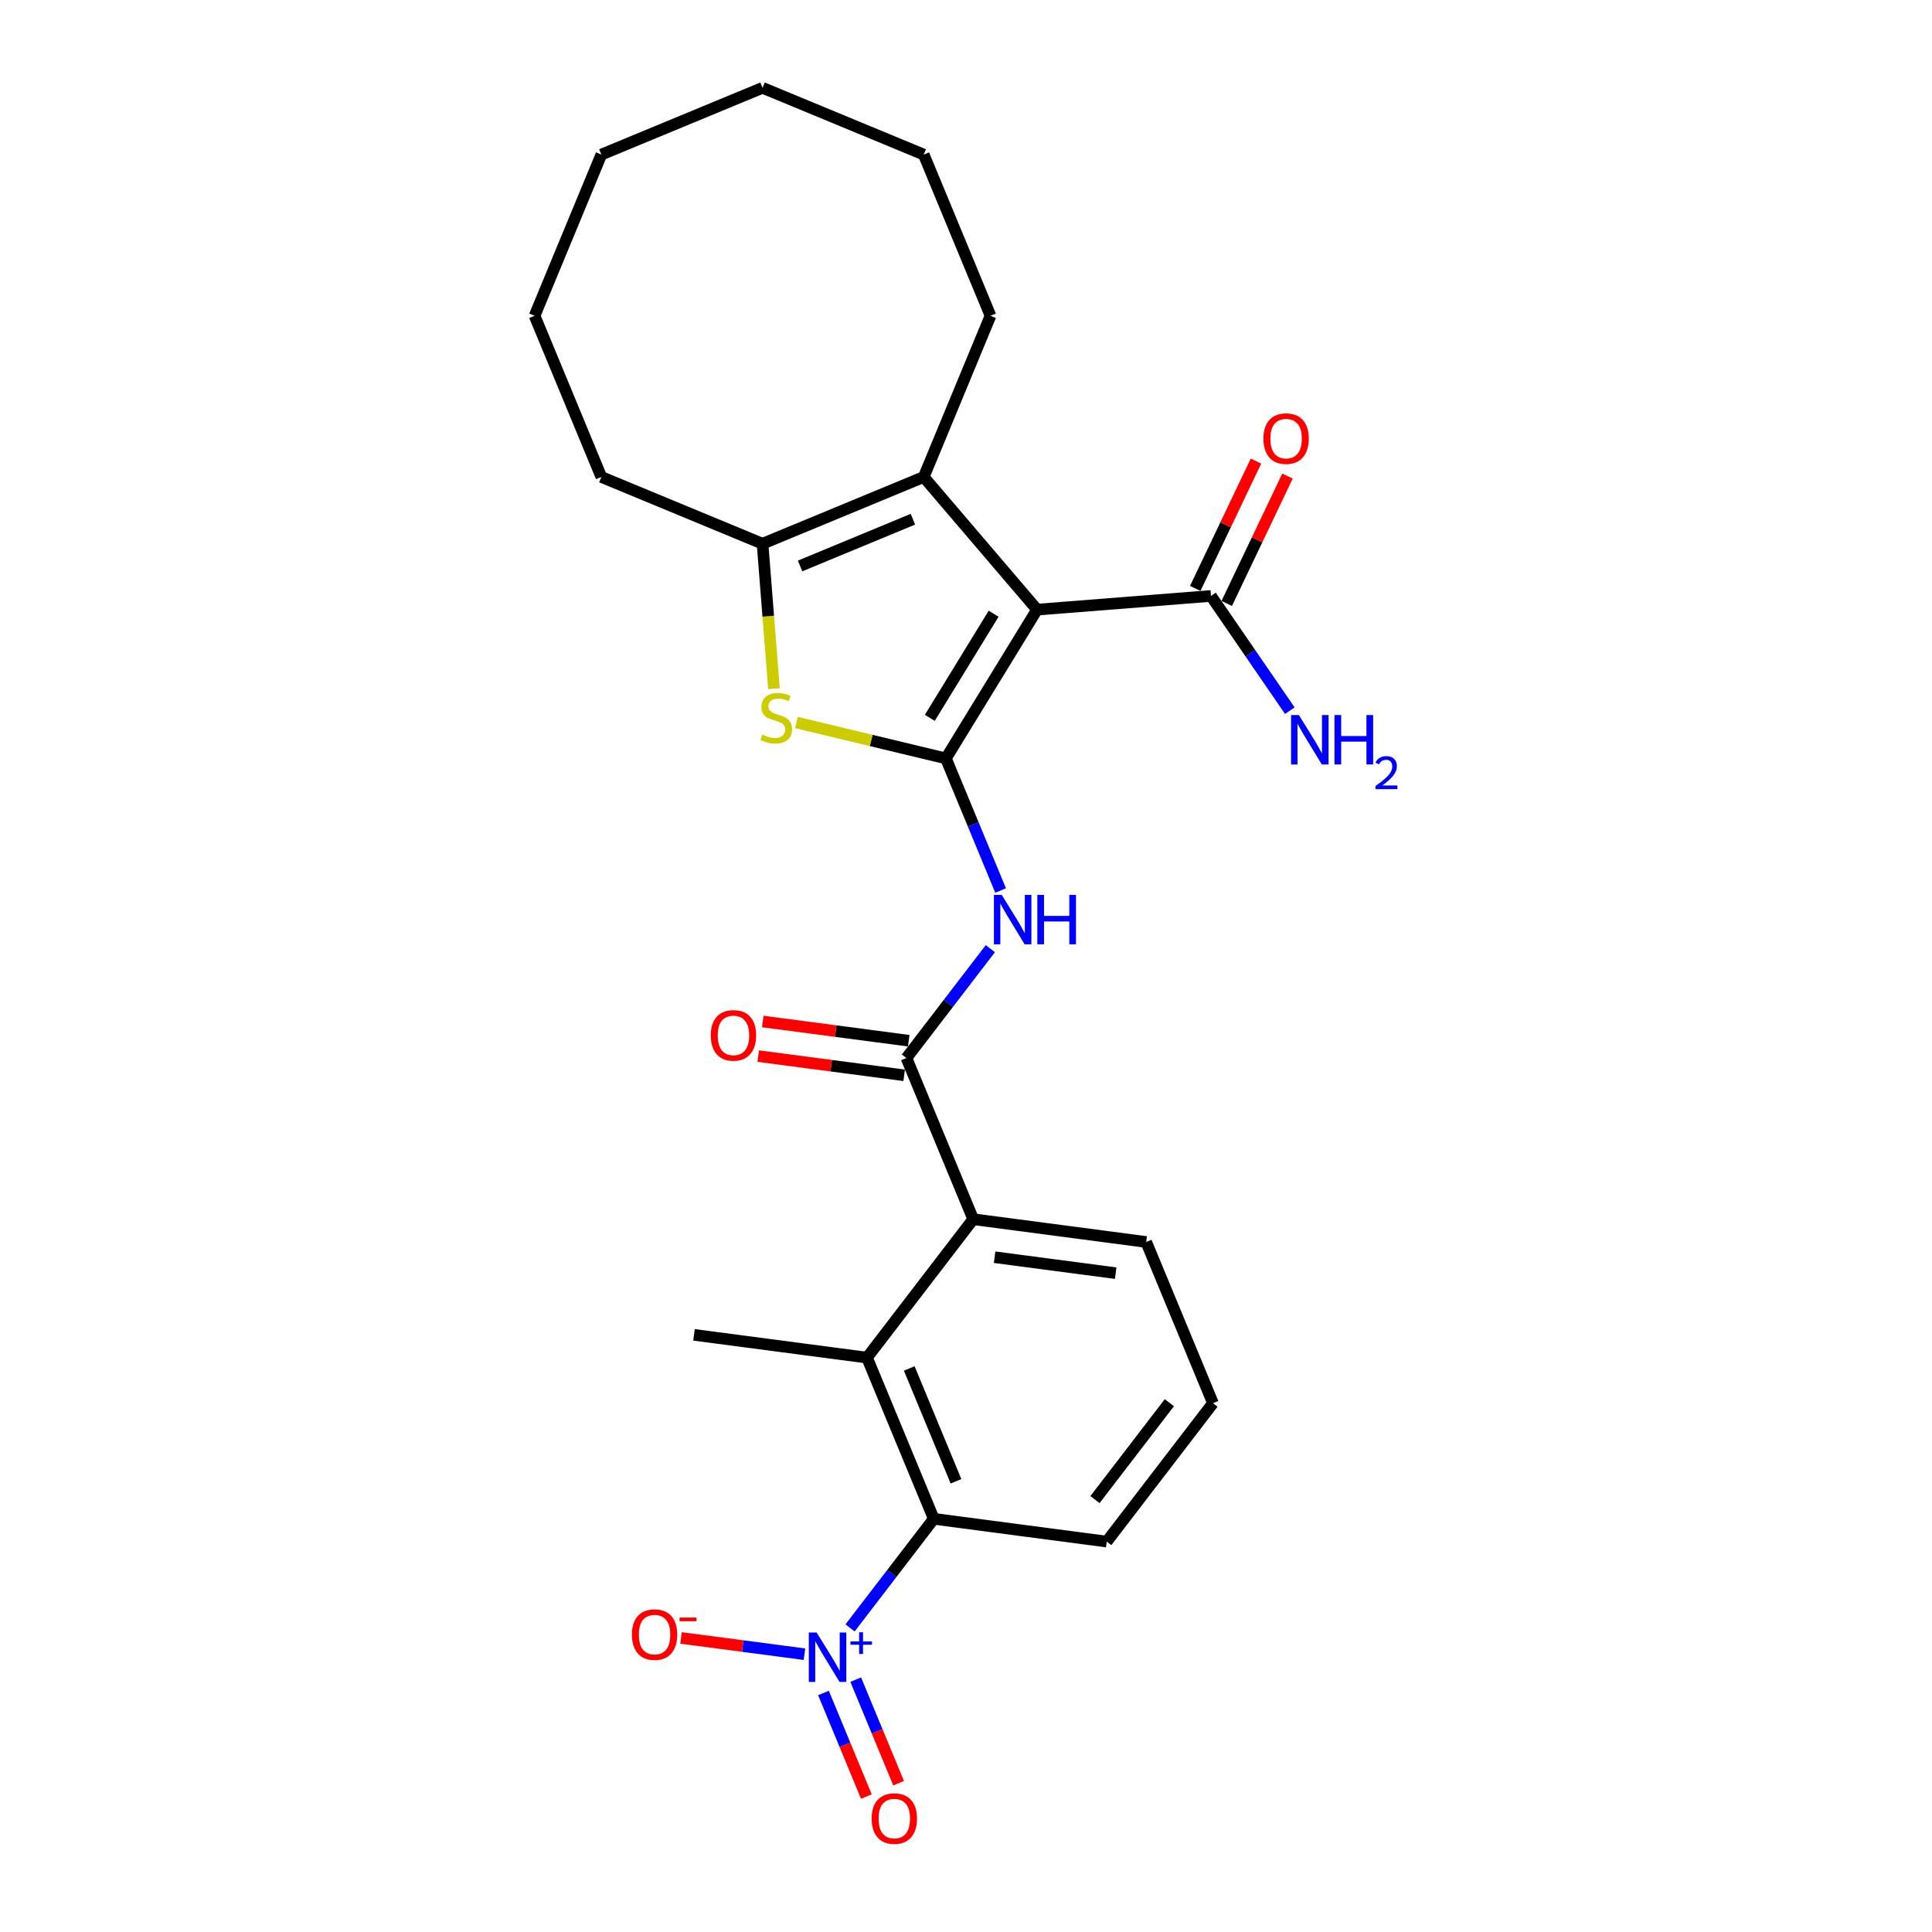 <?xml version='1.0' encoding='iso-8859-1'?>
<svg version='1.1' baseProfile='full'
              xmlns='http://www.w3.org/2000/svg'
                      xmlns:rdkit='http://www.rdkit.org/xml'
                      xmlns:xlink='http://www.w3.org/1999/xlink'
                  xml:space='preserve'
width='1000px' height='1000px' viewBox='0 0 1000 1000'>
<!-- END OF HEADER -->
<rect style='opacity:1.0;fill:#FFFFFF;stroke:none' width='1000' height='1000' x='0' y='0'> </rect>
<path class='bond-0' d='M 489.589,392.549 L 536.775,315.549' style='fill:none;fill-rule:evenodd;stroke:#000000;stroke-width:6px;stroke-linecap:butt;stroke-linejoin:miter;stroke-opacity:1' />
<path class='bond-0' d='M 481.267,371.562 L 514.297,317.662' style='fill:none;fill-rule:evenodd;stroke:#000000;stroke-width:6px;stroke-linecap:butt;stroke-linejoin:miter;stroke-opacity:1' />
<path class='bond-1' d='M 489.589,392.549 L 450.912,383.263' style='fill:none;fill-rule:evenodd;stroke:#000000;stroke-width:6px;stroke-linecap:butt;stroke-linejoin:miter;stroke-opacity:1' />
<path class='bond-1' d='M 450.912,383.263 L 412.235,373.978' style='fill:none;fill-rule:evenodd;stroke:#CCCC00;stroke-width:6px;stroke-linecap:butt;stroke-linejoin:miter;stroke-opacity:1' />
<path class='bond-4' d='M 489.589,392.549 L 503.753,426.742' style='fill:none;fill-rule:evenodd;stroke:#000000;stroke-width:6px;stroke-linecap:butt;stroke-linejoin:miter;stroke-opacity:1' />
<path class='bond-4' d='M 503.753,426.742 L 517.917,460.936' style='fill:none;fill-rule:evenodd;stroke:#0000FF;stroke-width:6px;stroke-linecap:butt;stroke-linejoin:miter;stroke-opacity:1' />
<path class='bond-2' d='M 536.775,315.549 L 478.125,246.879' style='fill:none;fill-rule:evenodd;stroke:#000000;stroke-width:6px;stroke-linecap:butt;stroke-linejoin:miter;stroke-opacity:1' />
<path class='bond-10' d='M 536.775,315.549 L 626.803,308.464' style='fill:none;fill-rule:evenodd;stroke:#000000;stroke-width:6px;stroke-linecap:butt;stroke-linejoin:miter;stroke-opacity:1' />
<path class='bond-5' d='M 400.596,356.458 L 397.644,318.948' style='fill:none;fill-rule:evenodd;stroke:#CCCC00;stroke-width:6px;stroke-linecap:butt;stroke-linejoin:miter;stroke-opacity:1' />
<path class='bond-5' d='M 397.644,318.948 L 394.692,281.438' style='fill:none;fill-rule:evenodd;stroke:#000000;stroke-width:6px;stroke-linecap:butt;stroke-linejoin:miter;stroke-opacity:1' />
<path class='bond-16' d='M 478.125,246.879 L 512.684,163.446' style='fill:none;fill-rule:evenodd;stroke:#000000;stroke-width:6px;stroke-linecap:butt;stroke-linejoin:miter;stroke-opacity:1' />
<path class='bond-26' d='M 478.125,246.879 L 394.692,281.438' style='fill:none;fill-rule:evenodd;stroke:#000000;stroke-width:6px;stroke-linecap:butt;stroke-linejoin:miter;stroke-opacity:1' />
<path class='bond-26' d='M 472.522,268.75 L 414.119,292.941' style='fill:none;fill-rule:evenodd;stroke:#000000;stroke-width:6px;stroke-linecap:butt;stroke-linejoin:miter;stroke-opacity:1' />
<path class='bond-3' d='M 439.988,842.604 L 461.652,814.371' style='fill:none;fill-rule:evenodd;stroke:#0000FF;stroke-width:6px;stroke-linecap:butt;stroke-linejoin:miter;stroke-opacity:1' />
<path class='bond-3' d='M 461.652,814.371 L 483.316,786.138' style='fill:none;fill-rule:evenodd;stroke:#000000;stroke-width:6px;stroke-linecap:butt;stroke-linejoin:miter;stroke-opacity:1' />
<path class='bond-11' d='M 416.384,856.209 L 384.443,852.004' style='fill:none;fill-rule:evenodd;stroke:#0000FF;stroke-width:6px;stroke-linecap:butt;stroke-linejoin:miter;stroke-opacity:1' />
<path class='bond-11' d='M 384.443,852.004 L 352.502,847.799' style='fill:none;fill-rule:evenodd;stroke:#FF0000;stroke-width:6px;stroke-linecap:butt;stroke-linejoin:miter;stroke-opacity:1' />
<path class='bond-12' d='M 426.229,876.284 L 437.331,903.087' style='fill:none;fill-rule:evenodd;stroke:#0000FF;stroke-width:6px;stroke-linecap:butt;stroke-linejoin:miter;stroke-opacity:1' />
<path class='bond-12' d='M 437.331,903.087 L 448.433,929.89' style='fill:none;fill-rule:evenodd;stroke:#FF0000;stroke-width:6px;stroke-linecap:butt;stroke-linejoin:miter;stroke-opacity:1' />
<path class='bond-12' d='M 442.915,869.373 L 454.017,896.175' style='fill:none;fill-rule:evenodd;stroke:#0000FF;stroke-width:6px;stroke-linecap:butt;stroke-linejoin:miter;stroke-opacity:1' />
<path class='bond-12' d='M 454.017,896.175 L 465.119,922.978' style='fill:none;fill-rule:evenodd;stroke:#FF0000;stroke-width:6px;stroke-linecap:butt;stroke-linejoin:miter;stroke-opacity:1' />
<path class='bond-6' d='M 512.604,491.027 L 490.888,519.327' style='fill:none;fill-rule:evenodd;stroke:#0000FF;stroke-width:6px;stroke-linecap:butt;stroke-linejoin:miter;stroke-opacity:1' />
<path class='bond-6' d='M 490.888,519.327 L 469.173,547.627' style='fill:none;fill-rule:evenodd;stroke:#000000;stroke-width:6px;stroke-linecap:butt;stroke-linejoin:miter;stroke-opacity:1' />
<path class='bond-17' d='M 394.692,281.438 L 311.259,246.879' style='fill:none;fill-rule:evenodd;stroke:#000000;stroke-width:6px;stroke-linecap:butt;stroke-linejoin:miter;stroke-opacity:1' />
<path class='bond-9' d='M 469.173,547.627 L 503.732,631.06' style='fill:none;fill-rule:evenodd;stroke:#000000;stroke-width:6px;stroke-linecap:butt;stroke-linejoin:miter;stroke-opacity:1' />
<path class='bond-13' d='M 470.352,538.673 L 432.583,533.701' style='fill:none;fill-rule:evenodd;stroke:#000000;stroke-width:6px;stroke-linecap:butt;stroke-linejoin:miter;stroke-opacity:1' />
<path class='bond-13' d='M 432.583,533.701 L 394.815,528.729' style='fill:none;fill-rule:evenodd;stroke:#FF0000;stroke-width:6px;stroke-linecap:butt;stroke-linejoin:miter;stroke-opacity:1' />
<path class='bond-13' d='M 467.994,556.58 L 430.226,551.608' style='fill:none;fill-rule:evenodd;stroke:#000000;stroke-width:6px;stroke-linecap:butt;stroke-linejoin:miter;stroke-opacity:1' />
<path class='bond-13' d='M 430.226,551.608 L 392.457,546.636' style='fill:none;fill-rule:evenodd;stroke:#FF0000;stroke-width:6px;stroke-linecap:butt;stroke-linejoin:miter;stroke-opacity:1' />
<path class='bond-7' d='M 483.316,786.138 L 448.757,702.705' style='fill:none;fill-rule:evenodd;stroke:#000000;stroke-width:6px;stroke-linecap:butt;stroke-linejoin:miter;stroke-opacity:1' />
<path class='bond-7' d='M 494.818,766.711 L 470.627,708.308' style='fill:none;fill-rule:evenodd;stroke:#000000;stroke-width:6px;stroke-linecap:butt;stroke-linejoin:miter;stroke-opacity:1' />
<path class='bond-28' d='M 483.316,786.138 L 572.85,797.925' style='fill:none;fill-rule:evenodd;stroke:#000000;stroke-width:6px;stroke-linecap:butt;stroke-linejoin:miter;stroke-opacity:1' />
<path class='bond-8' d='M 448.757,702.705 L 503.732,631.06' style='fill:none;fill-rule:evenodd;stroke:#000000;stroke-width:6px;stroke-linecap:butt;stroke-linejoin:miter;stroke-opacity:1' />
<path class='bond-20' d='M 448.757,702.705 L 359.222,690.918' style='fill:none;fill-rule:evenodd;stroke:#000000;stroke-width:6px;stroke-linecap:butt;stroke-linejoin:miter;stroke-opacity:1' />
<path class='bond-19' d='M 503.732,631.06 L 593.267,642.847' style='fill:none;fill-rule:evenodd;stroke:#000000;stroke-width:6px;stroke-linecap:butt;stroke-linejoin:miter;stroke-opacity:1' />
<path class='bond-19' d='M 514.805,650.735 L 577.479,658.986' style='fill:none;fill-rule:evenodd;stroke:#000000;stroke-width:6px;stroke-linecap:butt;stroke-linejoin:miter;stroke-opacity:1' />
<path class='bond-14' d='M 634.954,312.352 L 650.676,279.39' style='fill:none;fill-rule:evenodd;stroke:#000000;stroke-width:6px;stroke-linecap:butt;stroke-linejoin:miter;stroke-opacity:1' />
<path class='bond-14' d='M 650.676,279.39 L 666.398,246.429' style='fill:none;fill-rule:evenodd;stroke:#FF0000;stroke-width:6px;stroke-linecap:butt;stroke-linejoin:miter;stroke-opacity:1' />
<path class='bond-14' d='M 618.652,304.576 L 634.374,271.615' style='fill:none;fill-rule:evenodd;stroke:#000000;stroke-width:6px;stroke-linecap:butt;stroke-linejoin:miter;stroke-opacity:1' />
<path class='bond-14' d='M 634.374,271.615 L 650.096,238.653' style='fill:none;fill-rule:evenodd;stroke:#FF0000;stroke-width:6px;stroke-linecap:butt;stroke-linejoin:miter;stroke-opacity:1' />
<path class='bond-15' d='M 626.803,308.464 L 647.209,338.153' style='fill:none;fill-rule:evenodd;stroke:#000000;stroke-width:6px;stroke-linecap:butt;stroke-linejoin:miter;stroke-opacity:1' />
<path class='bond-15' d='M 647.209,338.153 L 667.614,367.843' style='fill:none;fill-rule:evenodd;stroke:#0000FF;stroke-width:6px;stroke-linecap:butt;stroke-linejoin:miter;stroke-opacity:1' />
<path class='bond-22' d='M 512.684,163.446 L 478.125,80.014' style='fill:none;fill-rule:evenodd;stroke:#000000;stroke-width:6px;stroke-linecap:butt;stroke-linejoin:miter;stroke-opacity:1' />
<path class='bond-23' d='M 311.259,246.879 L 276.7,163.446' style='fill:none;fill-rule:evenodd;stroke:#000000;stroke-width:6px;stroke-linecap:butt;stroke-linejoin:miter;stroke-opacity:1' />
<path class='bond-18' d='M 572.85,797.925 L 627.826,726.28' style='fill:none;fill-rule:evenodd;stroke:#000000;stroke-width:6px;stroke-linecap:butt;stroke-linejoin:miter;stroke-opacity:1' />
<path class='bond-18' d='M 566.767,776.183 L 605.25,726.032' style='fill:none;fill-rule:evenodd;stroke:#000000;stroke-width:6px;stroke-linecap:butt;stroke-linejoin:miter;stroke-opacity:1' />
<path class='bond-21' d='M 593.267,642.847 L 627.826,726.28' style='fill:none;fill-rule:evenodd;stroke:#000000;stroke-width:6px;stroke-linecap:butt;stroke-linejoin:miter;stroke-opacity:1' />
<path class='bond-25' d='M 478.125,80.014 L 394.692,45.455' style='fill:none;fill-rule:evenodd;stroke:#000000;stroke-width:6px;stroke-linecap:butt;stroke-linejoin:miter;stroke-opacity:1' />
<path class='bond-24' d='M 276.7,163.446 L 311.259,80.014' style='fill:none;fill-rule:evenodd;stroke:#000000;stroke-width:6px;stroke-linecap:butt;stroke-linejoin:miter;stroke-opacity:1' />
<path class='bond-27' d='M 311.259,80.014 L 394.692,45.455' style='fill:none;fill-rule:evenodd;stroke:#000000;stroke-width:6px;stroke-linecap:butt;stroke-linejoin:miter;stroke-opacity:1' />
<path  class='atom-2' d='M 394.553 380.245
Q 394.842 380.353, 396.034 380.859
Q 397.226 381.365, 398.527 381.69
Q 399.863 381.979, 401.164 381.979
Q 403.584 381.979, 404.993 380.823
Q 406.401 379.631, 406.401 377.572
Q 406.401 376.163, 405.679 375.296
Q 404.993 374.429, 403.909 373.959
Q 402.825 373.49, 401.019 372.948
Q 398.743 372.262, 397.371 371.611
Q 396.034 370.961, 395.059 369.588
Q 394.12 368.216, 394.12 365.904
Q 394.12 362.689, 396.287 360.702
Q 398.49 358.716, 402.825 358.716
Q 405.787 358.716, 409.147 360.124
L 408.316 362.906
Q 405.245 361.641, 402.934 361.641
Q 400.441 361.641, 399.068 362.689
Q 397.696 363.7, 397.732 365.47
Q 397.732 366.843, 398.418 367.674
Q 399.141 368.505, 400.152 368.974
Q 401.2 369.444, 402.934 369.986
Q 405.245 370.708, 406.618 371.431
Q 407.991 372.153, 408.966 373.634
Q 409.978 375.079, 409.978 377.572
Q 409.978 381.112, 407.593 383.026
Q 405.245 384.905, 401.308 384.905
Q 399.032 384.905, 397.298 384.399
Q 395.601 383.929, 393.578 383.098
L 394.553 380.245
' fill='#CCCC00'/>
<path  class='atom-4' d='M 422.687 844.996
L 431.067 858.542
Q 431.898 859.878, 433.235 862.299
Q 434.571 864.719, 434.644 864.863
L 434.644 844.996
L 438.039 844.996
L 438.039 870.571
L 434.535 870.571
L 425.541 855.76
Q 424.493 854.027, 423.373 852.04
Q 422.29 850.053, 421.965 849.439
L 421.965 870.571
L 418.641 870.571
L 418.641 844.996
L 422.687 844.996
' fill='#0000FF'/>
<path  class='atom-4' d='M 440.185 849.606
L 444.691 849.606
L 444.691 844.861
L 446.693 844.861
L 446.693 849.606
L 451.319 849.606
L 451.319 851.322
L 446.693 851.322
L 446.693 856.091
L 444.691 856.091
L 444.691 851.322
L 440.185 851.322
L 440.185 849.606
' fill='#0000FF'/>
<path  class='atom-5' d='M 518.495 463.194
L 526.876 476.74
Q 527.707 478.077, 529.043 480.497
Q 530.38 482.917, 530.452 483.062
L 530.452 463.194
L 533.847 463.194
L 533.847 488.769
L 530.344 488.769
L 521.349 473.959
Q 520.301 472.225, 519.182 470.238
Q 518.098 468.251, 517.773 467.637
L 517.773 488.769
L 514.45 488.769
L 514.45 463.194
L 518.495 463.194
' fill='#0000FF'/>
<path  class='atom-5' d='M 536.918 463.194
L 540.386 463.194
L 540.386 474.067
L 553.462 474.067
L 553.462 463.194
L 556.93 463.194
L 556.93 488.769
L 553.462 488.769
L 553.462 476.957
L 540.386 476.957
L 540.386 488.769
L 536.918 488.769
L 536.918 463.194
' fill='#0000FF'/>
<path  class='atom-12' d='M 327.066 846.068
Q 327.066 839.927, 330.1 836.496
Q 333.134 833.064, 338.806 833.064
Q 344.477 833.064, 347.511 836.496
Q 350.546 839.927, 350.546 846.068
Q 350.546 852.281, 347.475 855.821
Q 344.405 859.325, 338.806 859.325
Q 333.171 859.325, 330.1 855.821
Q 327.066 852.317, 327.066 846.068
M 338.806 856.435
Q 342.707 856.435, 344.802 853.835
Q 346.933 851.198, 346.933 846.068
Q 346.933 841.047, 344.802 838.518
Q 342.707 835.954, 338.806 835.954
Q 334.904 835.954, 332.773 838.482
Q 330.678 841.011, 330.678 846.068
Q 330.678 851.234, 332.773 853.835
Q 334.904 856.435, 338.806 856.435
' fill='#FF0000'/>
<path  class='atom-12' d='M 351.738 837.238
L 360.487 837.238
L 360.487 839.146
L 351.738 839.146
L 351.738 837.238
' fill='#FF0000'/>
<path  class='atom-13' d='M 451.159 941.288
Q 451.159 935.148, 454.194 931.716
Q 457.228 928.284, 462.899 928.284
Q 468.57 928.284, 471.605 931.716
Q 474.639 935.148, 474.639 941.288
Q 474.639 947.502, 471.569 951.042
Q 468.498 954.545, 462.899 954.545
Q 457.264 954.545, 454.194 951.042
Q 451.159 947.538, 451.159 941.288
M 462.899 951.656
Q 466.8 951.656, 468.896 949.055
Q 471.027 946.418, 471.027 941.288
Q 471.027 936.267, 468.896 933.739
Q 466.8 931.174, 462.899 931.174
Q 458.998 931.174, 456.867 933.703
Q 454.772 936.231, 454.772 941.288
Q 454.772 946.454, 456.867 949.055
Q 458.998 951.656, 462.899 951.656
' fill='#FF0000'/>
<path  class='atom-14' d='M 367.899 535.912
Q 367.899 529.771, 370.933 526.339
Q 373.967 522.907, 379.639 522.907
Q 385.31 522.907, 388.344 526.339
Q 391.379 529.771, 391.379 535.912
Q 391.379 542.125, 388.308 545.665
Q 385.238 549.169, 379.639 549.169
Q 374.003 549.169, 370.933 545.665
Q 367.899 542.161, 367.899 535.912
M 379.639 546.279
Q 383.54 546.279, 385.635 543.678
Q 387.766 541.041, 387.766 535.912
Q 387.766 530.891, 385.635 528.362
Q 383.54 525.797, 379.639 525.797
Q 375.737 525.797, 373.606 528.326
Q 371.511 530.854, 371.511 535.912
Q 371.511 541.077, 373.606 543.678
Q 375.737 546.279, 379.639 546.279
' fill='#FF0000'/>
<path  class='atom-15' d='M 653.942 227.026
Q 653.942 220.885, 656.976 217.454
Q 660.01 214.022, 665.682 214.022
Q 671.353 214.022, 674.387 217.454
Q 677.422 220.885, 677.422 227.026
Q 677.422 233.239, 674.351 236.779
Q 671.281 240.283, 665.682 240.283
Q 660.046 240.283, 656.976 236.779
Q 653.942 233.276, 653.942 227.026
M 665.682 237.394
Q 669.583 237.394, 671.678 234.793
Q 673.809 232.156, 673.809 227.026
Q 673.809 222.005, 671.678 219.477
Q 669.583 216.912, 665.682 216.912
Q 661.78 216.912, 659.649 219.44
Q 657.554 221.969, 657.554 227.026
Q 657.554 232.192, 659.649 234.793
Q 661.78 237.394, 665.682 237.394
' fill='#FF0000'/>
<path  class='atom-16' d='M 672.301 370.101
L 680.681 383.647
Q 681.512 384.983, 682.849 387.404
Q 684.185 389.824, 684.257 389.968
L 684.257 370.101
L 687.653 370.101
L 687.653 395.676
L 684.149 395.676
L 675.154 380.865
Q 674.107 379.131, 672.987 377.145
Q 671.903 375.158, 671.578 374.544
L 671.578 395.676
L 668.255 395.676
L 668.255 370.101
L 672.301 370.101
' fill='#0000FF'/>
<path  class='atom-16' d='M 690.723 370.101
L 694.191 370.101
L 694.191 380.974
L 707.268 380.974
L 707.268 370.101
L 710.735 370.101
L 710.735 395.676
L 707.268 395.676
L 707.268 383.864
L 694.191 383.864
L 694.191 395.676
L 690.723 395.676
L 690.723 370.101
' fill='#0000FF'/>
<path  class='atom-16' d='M 711.975 394.778
Q 712.595 393.181, 714.073 392.299
Q 715.551 391.393, 717.602 391.393
Q 720.153 391.393, 721.583 392.776
Q 723.014 394.159, 723.014 396.614
Q 723.014 399.117, 721.154 401.454
Q 719.318 403.79, 715.504 406.556
L 723.3 406.556
L 723.3 408.463
L 711.927 408.463
L 711.927 406.866
Q 715.074 404.625, 716.934 402.956
Q 718.817 401.287, 719.723 399.785
Q 720.629 398.283, 720.629 396.733
Q 720.629 395.112, 719.819 394.206
Q 719.008 393.3, 717.602 393.3
Q 716.243 393.3, 715.337 393.849
Q 714.431 394.397, 713.787 395.613
L 711.975 394.778
' fill='#0000FF'/>
</svg>
